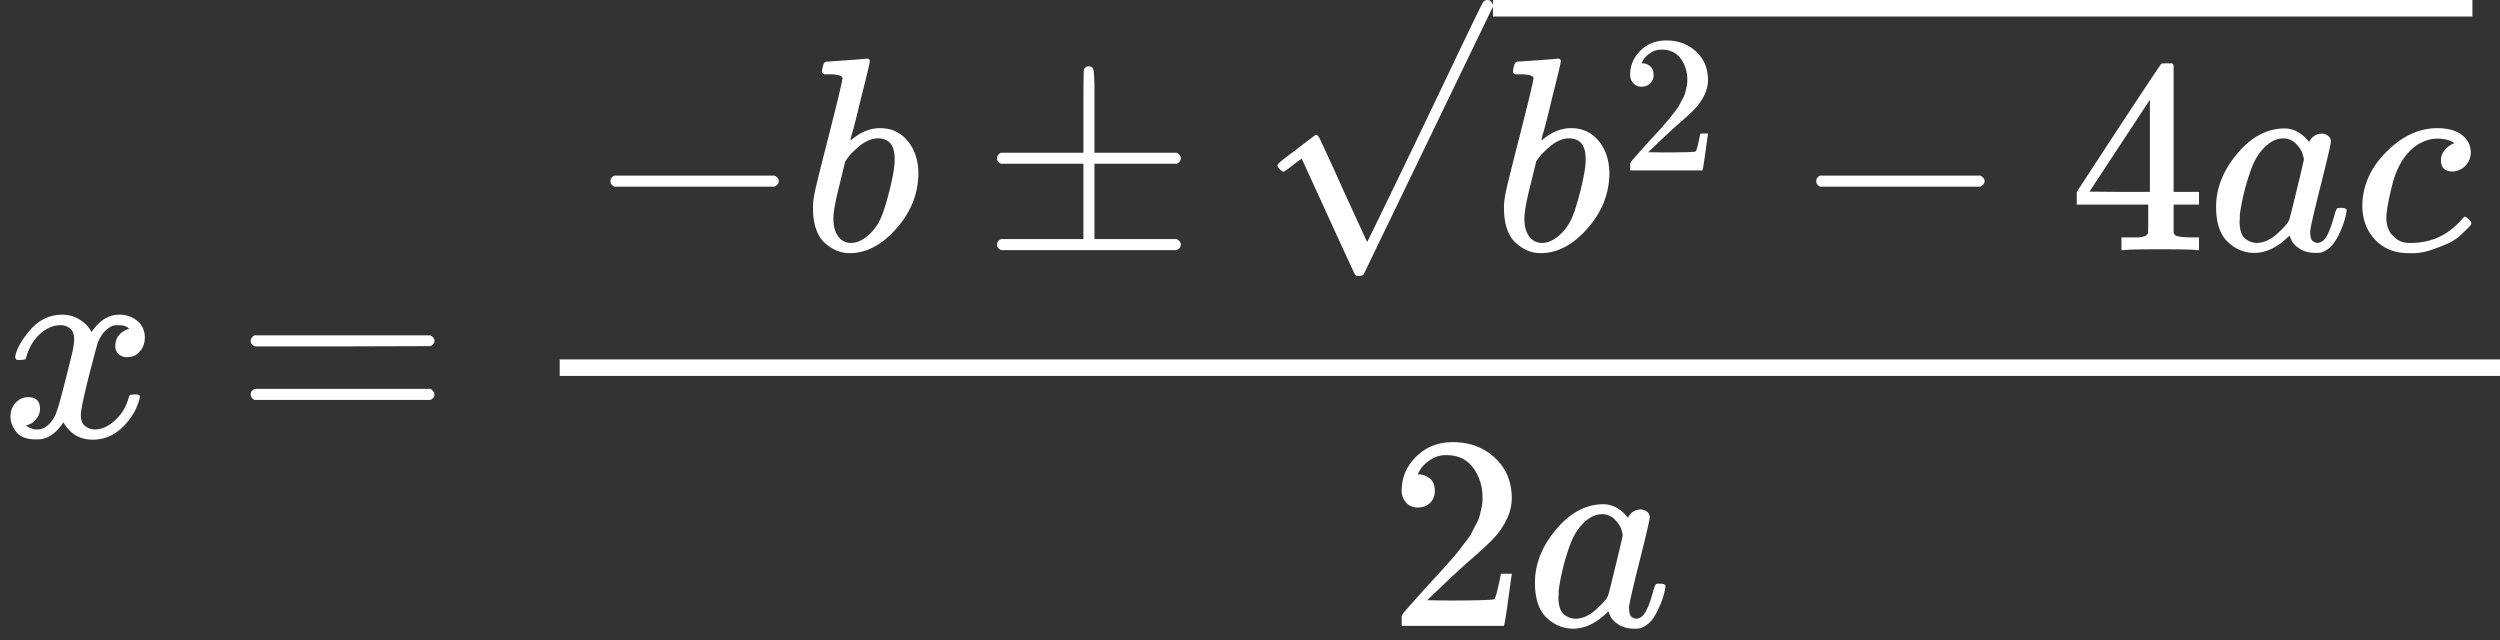 <svg xmlns="http://www.w3.org/2000/svg" width="164" height="42" fill="none" viewBox="0 0 164 42"><rect x="0" y="0" width="164" height="42" fill="#333333" stroke="none"/><path fill="#fff" d="M.994 23.412c.085-.507.41-1.092.978-1.756.567-.663 1.267-1.001 2.1-1.013.422 0 .808.108 1.158.326.35.217.61.488.778.814.507-.76 1.116-1.14 1.828-1.14.447 0 .833.133 1.158.398.326.265.495.622.507 1.068 0 .35-.084.633-.253.85-.17.218-.332.35-.489.399a1.437 1.437 0 0 1-.416.072.798.798 0 0 1-.561-.199.678.678 0 0 1-.217-.525c0-.555.301-.935.905-1.14-.133-.157-.375-.235-.724-.235-.157 0-.272.012-.344.036-.459.193-.797.591-1.014 1.194-.724 2.667-1.086 4.224-1.086 4.67 0 .338.097.58.29.724.193.145.404.217.633.217.447 0 .887-.199 1.321-.597.435-.398.73-.887.887-1.466.037-.12.073-.187.109-.2a1.71 1.71 0 0 1 .29-.035h.072c.181 0 .271.048.271.145 0 .012-.012.078-.036.199-.193.687-.567 1.297-1.122 1.828-.555.53-1.2.796-1.937.796-.844 0-1.484-.38-1.918-1.14-.495.748-1.062 1.122-1.702 1.122h-.108c-.591 0-1.014-.157-1.267-.47-.254-.314-.386-.646-.398-.996 0-.386.114-.7.344-.941.229-.242.5-.362.814-.362.519 0 .778.253.778.76a.984.984 0 0 1-.217.633c-.145.181-.283.302-.416.362s-.211.09-.235.09l-.055.019c0 .012.036.036.109.072.072.037.169.079.29.127a.71.71 0 0 0 .343.054c.435 0 .809-.271 1.123-.814.108-.193.247-.604.416-1.23a112.348 112.348 0 0 0 .796-3.15c.06-.326.09-.561.09-.706 0-.338-.09-.58-.27-.724a.959.959 0 0 0-.616-.217c-.483 0-.935.193-1.358.579-.422.386-.718.88-.887 1.484-.024.109-.054.169-.09.181a1.721 1.721 0 0 1-.29.036h-.253c-.072-.072-.109-.139-.109-.199Zm15.454-1.05c0-.157.084-.277.253-.362h11.53c.18.097.271.218.271.362 0 .133-.084.248-.253.344l-5.756.018h-5.755c-.194-.06-.29-.18-.29-.362Zm0 3.512c0-.181.096-.302.29-.362h11.511c.169.12.253.241.253.362 0 .157-.09.277-.271.362H16.7c-.169-.085-.253-.206-.253-.362Zm23.599-13.756v-.236c0-.156.084-.277.253-.361h10.516c.18.096.271.217.271.361 0 .145-.09.266-.271.363H40.3c-.17-.085-.253-.206-.253-.362v.235Zm13.882-7.421c0-.12.024-.26.072-.416.049-.157.121-.236.218-.236l1.303-.09c.857-.06 1.297-.097 1.321-.109.145 0 .217.055.217.163 0 .109-.205.971-.615 2.588-.097.41-.2.833-.308 1.267-.108.435-.199.76-.271.978l-.073.344c0 .036.037.018.109-.055.591-.482 1.2-.724 1.828-.724.748 0 1.351.278 1.81.833.459.555.694 1.255.706 2.1 0 1.339-.477 2.552-1.43 3.638-.953 1.086-1.979 1.629-3.077 1.629-.603 0-1.152-.23-1.647-.688-.495-.459-.748-1.2-.76-2.226v-.163c0-.254.048-.604.145-1.05.096-.447.392-1.635.886-3.566.604-2.377.905-3.638.905-3.783 0-.144-.229-.229-.687-.253h-.471c-.036 0-.078-.018-.127-.054-.048-.037-.066-.079-.054-.127Zm4.76 5.828v-.109c0-.892-.368-1.339-1.104-1.339-.205 0-.416.048-.633.145a2.388 2.388 0 0 0-.598.38 9.084 9.084 0 0 0-.47.434 2.372 2.372 0 0 0-.326.399l-.109.144-.38 1.557c-.265 1.038-.398 1.774-.398 2.208 0 .58.145 1.014.434 1.303.194.193.435.29.725.29.398 0 .802-.193 1.212-.58.302-.277.543-.615.724-1.013.181-.398.38-1.032.598-1.9.217-.87.325-1.509.325-1.919Zm6.719.091v-.236c0-.157.084-.277.253-.362h5.412V7.321c0-1.798.012-2.72.036-2.769a.314.314 0 0 1 .308-.199c.169 0 .272.072.308.217.036.145.06.495.072 1.05v4.398h5.394c.18.097.271.217.271.362 0 .157-.09.278-.271.362h-5.394v4.941h5.394c.18.097.271.218.271.363 0 .144-.09.265-.271.361H65.66c-.169-.084-.253-.205-.253-.361 0-.157.084-.278.253-.362h5.412v-4.942H65.66c-.169-.084-.253-.205-.253-.362v.236Zm33.85-5.919c0-.12.024-.26.073-.416.048-.157.12-.236.217-.236l1.303-.09c.857-.06 1.297-.097 1.321-.109.145 0 .217.055.217.163 0 .109-.205.971-.615 2.588-.096.41-.199.833-.308 1.267-.108.435-.199.76-.271.978l-.073.344c0 .036.037.018.109-.055.591-.482 1.201-.724 1.828-.724.748 0 1.352.278 1.81.833.459.555.694 1.255.706 2.1 0 1.339-.477 2.552-1.43 3.638-.953 1.086-1.979 1.629-3.077 1.629-.603 0-1.152-.23-1.647-.688-.495-.459-.748-1.2-.76-2.226v-.163c0-.254.048-.604.145-1.05.096-.447.392-1.635.887-3.566.603-2.377.905-3.638.905-3.783 0-.144-.23-.229-.688-.253h-.471c-.036 0-.078-.018-.126-.054-.049-.037-.067-.079-.055-.127Zm4.76 5.828v-.109c0-.892-.368-1.339-1.104-1.339-.205 0-.416.048-.633.145a2.39 2.39 0 0 0-.597.38 9.232 9.232 0 0 0-.471.434 2.383 2.383 0 0 0-.326.399l-.108.144-.381 1.557c-.265 1.038-.398 1.774-.398 2.208 0 .58.145 1.014.435 1.303.193.193.434.29.724.29.398 0 .802-.193 1.212-.58.302-.277.543-.615.724-1.013.181-.398.38-1.032.598-1.9.217-.87.325-1.509.325-1.919Zm3.676-4.838a.697.697 0 0 1-.55-.23.815.815 0 0 1-.205-.563c0-.606.226-1.13.678-1.574.452-.444 1.015-.666 1.689-.666.777 0 1.425.239 1.945.717.521.477.785 1.096.794 1.855 0 .367-.086.717-.256 1.05a3.63 3.63 0 0 1-.615.87c-.238.247-.58.563-1.023.947a36.94 36.94 0 0 0-1.28 1.177l-.755.717.973.012c1.339 0 2.051-.021 2.137-.064.059-.017.162-.396.307-1.139v-.038h.512v.038c-.009.026-.064.414-.167 1.165-.102.75-.166 1.143-.192 1.177v.039h-4.747v-.397a.32.32 0 0 1 .077-.192c.051-.068.179-.218.384-.448.247-.273.46-.512.639-.716.077-.086.222-.244.435-.474.214-.23.359-.388.436-.473l.371-.423c.17-.196.29-.341.358-.435.068-.094.166-.222.294-.384a2.14 2.14 0 0 0 .269-.41c.051-.11.115-.234.192-.37a1.64 1.64 0 0 0 .166-.41c.034-.136.064-.264.09-.384.025-.12.038-.26.038-.422 0-.537-.145-1.002-.435-1.395-.29-.392-.704-.588-1.241-.588-.282 0-.529.072-.742.217-.214.145-.363.286-.448.422-.086.137-.128.218-.128.244 0 .008.021.012.064.012a.8.8 0 0 1 .473.18c.162.119.243.315.243.588a.756.756 0 0 1-.204.538c-.137.145-.329.221-.576.23Zm11.452 6.431v-.236c0-.156.085-.277.254-.361h10.516c.181.096.271.217.271.361 0 .145-.09.266-.271.363H119.4c-.169-.085-.254-.206-.254-.362v.235Zm24.945 4.289c-.217-.036-.995-.054-2.334-.054-1.4 0-2.209.018-2.426.054h-.163v-.832h1.05c.084 0 .187-.012.308-.036a.663.663 0 0 0 .253-.09.5.5 0 0 0 .127-.146c.012-.024.018-.35.018-.977v-.905h-4.688v-.833l2.733-4.18c1.846-2.8 2.781-4.206 2.806-4.218.024-.024.15-.036.38-.036h.325l.109.109v8.325h1.665v.833h-1.665v1.792c0 .084.036.157.109.217.096.085.44.133 1.031.145h.525v.832h-.163Zm-3.058-3.819V6.543l-3.964 6.027 1.973.018h1.991Zm4.343.978c0-1.219.459-2.377 1.376-3.475.917-1.098 1.949-1.653 3.095-1.666.616 0 1.159.296 1.629.887.193-.362.471-.543.833-.543a.65.65 0 0 1 .416.145.445.445 0 0 1 .181.362c0 .157-.223 1.122-.67 2.896-.446 1.774-.675 2.775-.687 3.005 0 .301.042.5.126.597.085.097.211.15.38.163a.782.782 0 0 0 .362-.163c.254-.241.501-.82.742-1.738.073-.24.133-.368.181-.38a.534.534 0 0 1 .181-.018h.073c.229 0 .344.055.344.163 0 .072-.03.235-.091.489a5.65 5.65 0 0 1-.362.977c-.181.398-.374.7-.579.905-.157.157-.35.284-.579.38a1.941 1.941 0 0 1-.435.037c-.41 0-.754-.091-1.031-.272-.278-.181-.459-.368-.543-.561l-.109-.272c-.012-.012-.036-.006-.072.018l-.073.073c-.712.676-1.436 1.014-2.172 1.014-.663 0-1.249-.242-1.755-.724-.507-.483-.761-1.25-.761-2.3Zm5.756-3.095c0-.073-.03-.205-.09-.399-.061-.193-.199-.404-.417-.633a1.155 1.155 0 0 0-.832-.362c-.422 0-.827.187-1.213.561-.386.374-.688.863-.905 1.466a14.47 14.47 0 0 0-.742 2.969v.199a.97.97 0 0 1-.018.217c0 .543.109.917.326 1.122.217.205.476.314.778.326.459 0 .911-.2 1.358-.597.446-.399.711-.706.796-.924.024-.048.187-.693.489-1.936.301-1.243.458-1.913.47-2.01Zm3.837 3.059c0-1.316.519-2.498 1.557-3.548 1.038-1.05 2.16-1.575 3.367-1.575.675 0 1.206.145 1.592.435.386.29.586.67.598 1.14a1.24 1.24 0 0 1-1.213 1.267c-.229 0-.41-.06-.543-.181-.133-.12-.199-.302-.199-.543 0-.241.066-.446.199-.615.133-.17.265-.296.398-.38.133-.085.217-.121.254-.109h.018c0-.024-.037-.06-.109-.109a1.378 1.378 0 0 0-.38-.144 2.39 2.39 0 0 0-.615-.073c-.362 0-.706.085-1.032.254-.254.108-.513.295-.778.56-.531.532-.918 1.28-1.159 2.245-.241.965-.368 1.665-.38 2.1 0 .555.157.971.471 1.248.265.29.615.435 1.049.435h.073c1.351 0 2.467-.513 3.348-1.539.109-.12.181-.18.217-.18.049 0 .127.054.236.162.108.109.169.193.181.254.012.06-.042.15-.163.271-.121.12-.296.29-.525.507a3.006 3.006 0 0 1-.814.543c-.314.145-.7.296-1.159.452a3.865 3.865 0 0 1-1.448.2c-.905 0-1.635-.29-2.19-.87-.555-.578-.839-1.315-.851-2.207Zm-70.752-2.272c-.072 0-.157-.048-.253-.145-.097-.096-.151-.18-.163-.253-.012-.072.175-.253.561-.543.386-.29.784-.591 1.195-.905l.687-.525a.123.123 0 0 1 .09-.036h.019c.072 0 .157.102.253.307.097.206.423.912.978 2.118.23.519.416.935.56 1.25l1.54 3.348c.011 0 .639-1.286 1.882-3.856a1579.18 1579.18 0 0 0 3.728-7.765c1.243-2.606 1.889-3.94 1.937-4 .072-.169.193-.253.362-.253.084 0 .157.036.217.109.06.072.103.144.127.217v.108l-8.47 17.54c-.05.084-.164.126-.345.126-.108 0-.18-.018-.217-.055-.024-.024-.615-1.303-1.774-3.837l-1.737-3.8-.29.199c-.18.144-.368.29-.561.434-.193.145-.302.217-.326.217Zm77.974-10.172H97.937V0h64.254v1.086ZM93.02 33.295c-.327 0-.586-.109-.78-.326a1.156 1.156 0 0 1-.289-.797c0-.856.32-1.598.96-2.226.64-.627 1.436-.941 2.389-.941 1.098 0 2.015.338 2.75 1.014.737.675 1.111 1.55 1.123 2.624a3.21 3.21 0 0 1-.362 1.484c-.241.47-.53.881-.869 1.231-.337.35-.82.796-1.448 1.34a52.1 52.1 0 0 0-1.81 1.664l-1.067 1.014 1.375.018c1.894 0 2.902-.03 3.023-.09.084-.024.229-.561.434-1.611v-.054h.724v.054c-.012.036-.09.585-.235 1.647s-.236 1.617-.272 1.665v.054h-6.715v-.56c0-.085.037-.176.109-.272.072-.097.253-.308.543-.634.35-.386.651-.724.905-1.013.109-.12.314-.344.615-.67.302-.326.507-.549.616-.67.108-.12.283-.32.524-.597.242-.278.41-.483.507-.615a18.8 18.8 0 0 1 .417-.543c.18-.23.307-.423.38-.58.072-.156.163-.331.271-.524.109-.194.187-.387.236-.58.048-.193.09-.374.126-.543.036-.169.054-.368.054-.597 0-.76-.205-1.418-.615-1.973-.41-.555-.995-.832-1.755-.832a1.82 1.82 0 0 0-1.05.307c-.302.206-.513.405-.634.598-.12.193-.18.307-.18.344 0 .012.03.018.09.018.217 0 .44.084.67.253.229.169.343.447.343.833 0 .301-.096.555-.29.76-.192.205-.464.313-.814.326Zm7.673 4.923c0-1.219.459-2.377 1.376-3.475.917-1.099 1.949-1.654 3.095-1.666.616 0 1.159.296 1.629.887.193-.362.471-.543.833-.543a.65.65 0 0 1 .416.145.445.445 0 0 1 .181.362c0 .157-.223 1.122-.67 2.896-.446 1.774-.675 2.775-.687 3.005 0 .301.042.5.126.597.085.096.211.15.38.163a.782.782 0 0 0 .362-.163c.254-.241.501-.82.742-1.738.073-.241.133-.368.181-.38a.537.537 0 0 1 .181-.018h.073c.229 0 .344.054.344.163 0 .072-.03.235-.091.489a5.65 5.65 0 0 1-.362.977c-.181.398-.374.7-.579.905-.157.157-.35.284-.579.38a1.941 1.941 0 0 1-.435.036c-.41 0-.754-.09-1.031-.271-.278-.181-.459-.368-.543-.561l-.109-.272c-.012-.012-.036-.006-.072.018l-.073.073c-.712.676-1.436 1.013-2.172 1.013-.663 0-1.249-.24-1.755-.724-.507-.482-.761-1.248-.761-2.298Zm5.756-3.095c0-.073-.03-.206-.09-.398-.061-.194-.199-.405-.417-.634a1.155 1.155 0 0 0-.832-.362c-.422 0-.827.187-1.213.561-.386.374-.688.863-.905 1.466-.35.953-.597 1.943-.742 2.968v.2a.97.97 0 0 1-.018.217c0 .543.109.917.326 1.122.217.205.476.314.778.326.459 0 .911-.2 1.358-.597.446-.399.711-.706.796-.924.024-.048.187-.693.489-1.936.301-1.243.458-1.913.47-2.01Zm57.552-10.462H36.716v-1.086h127.285v1.086Z"></path></svg>